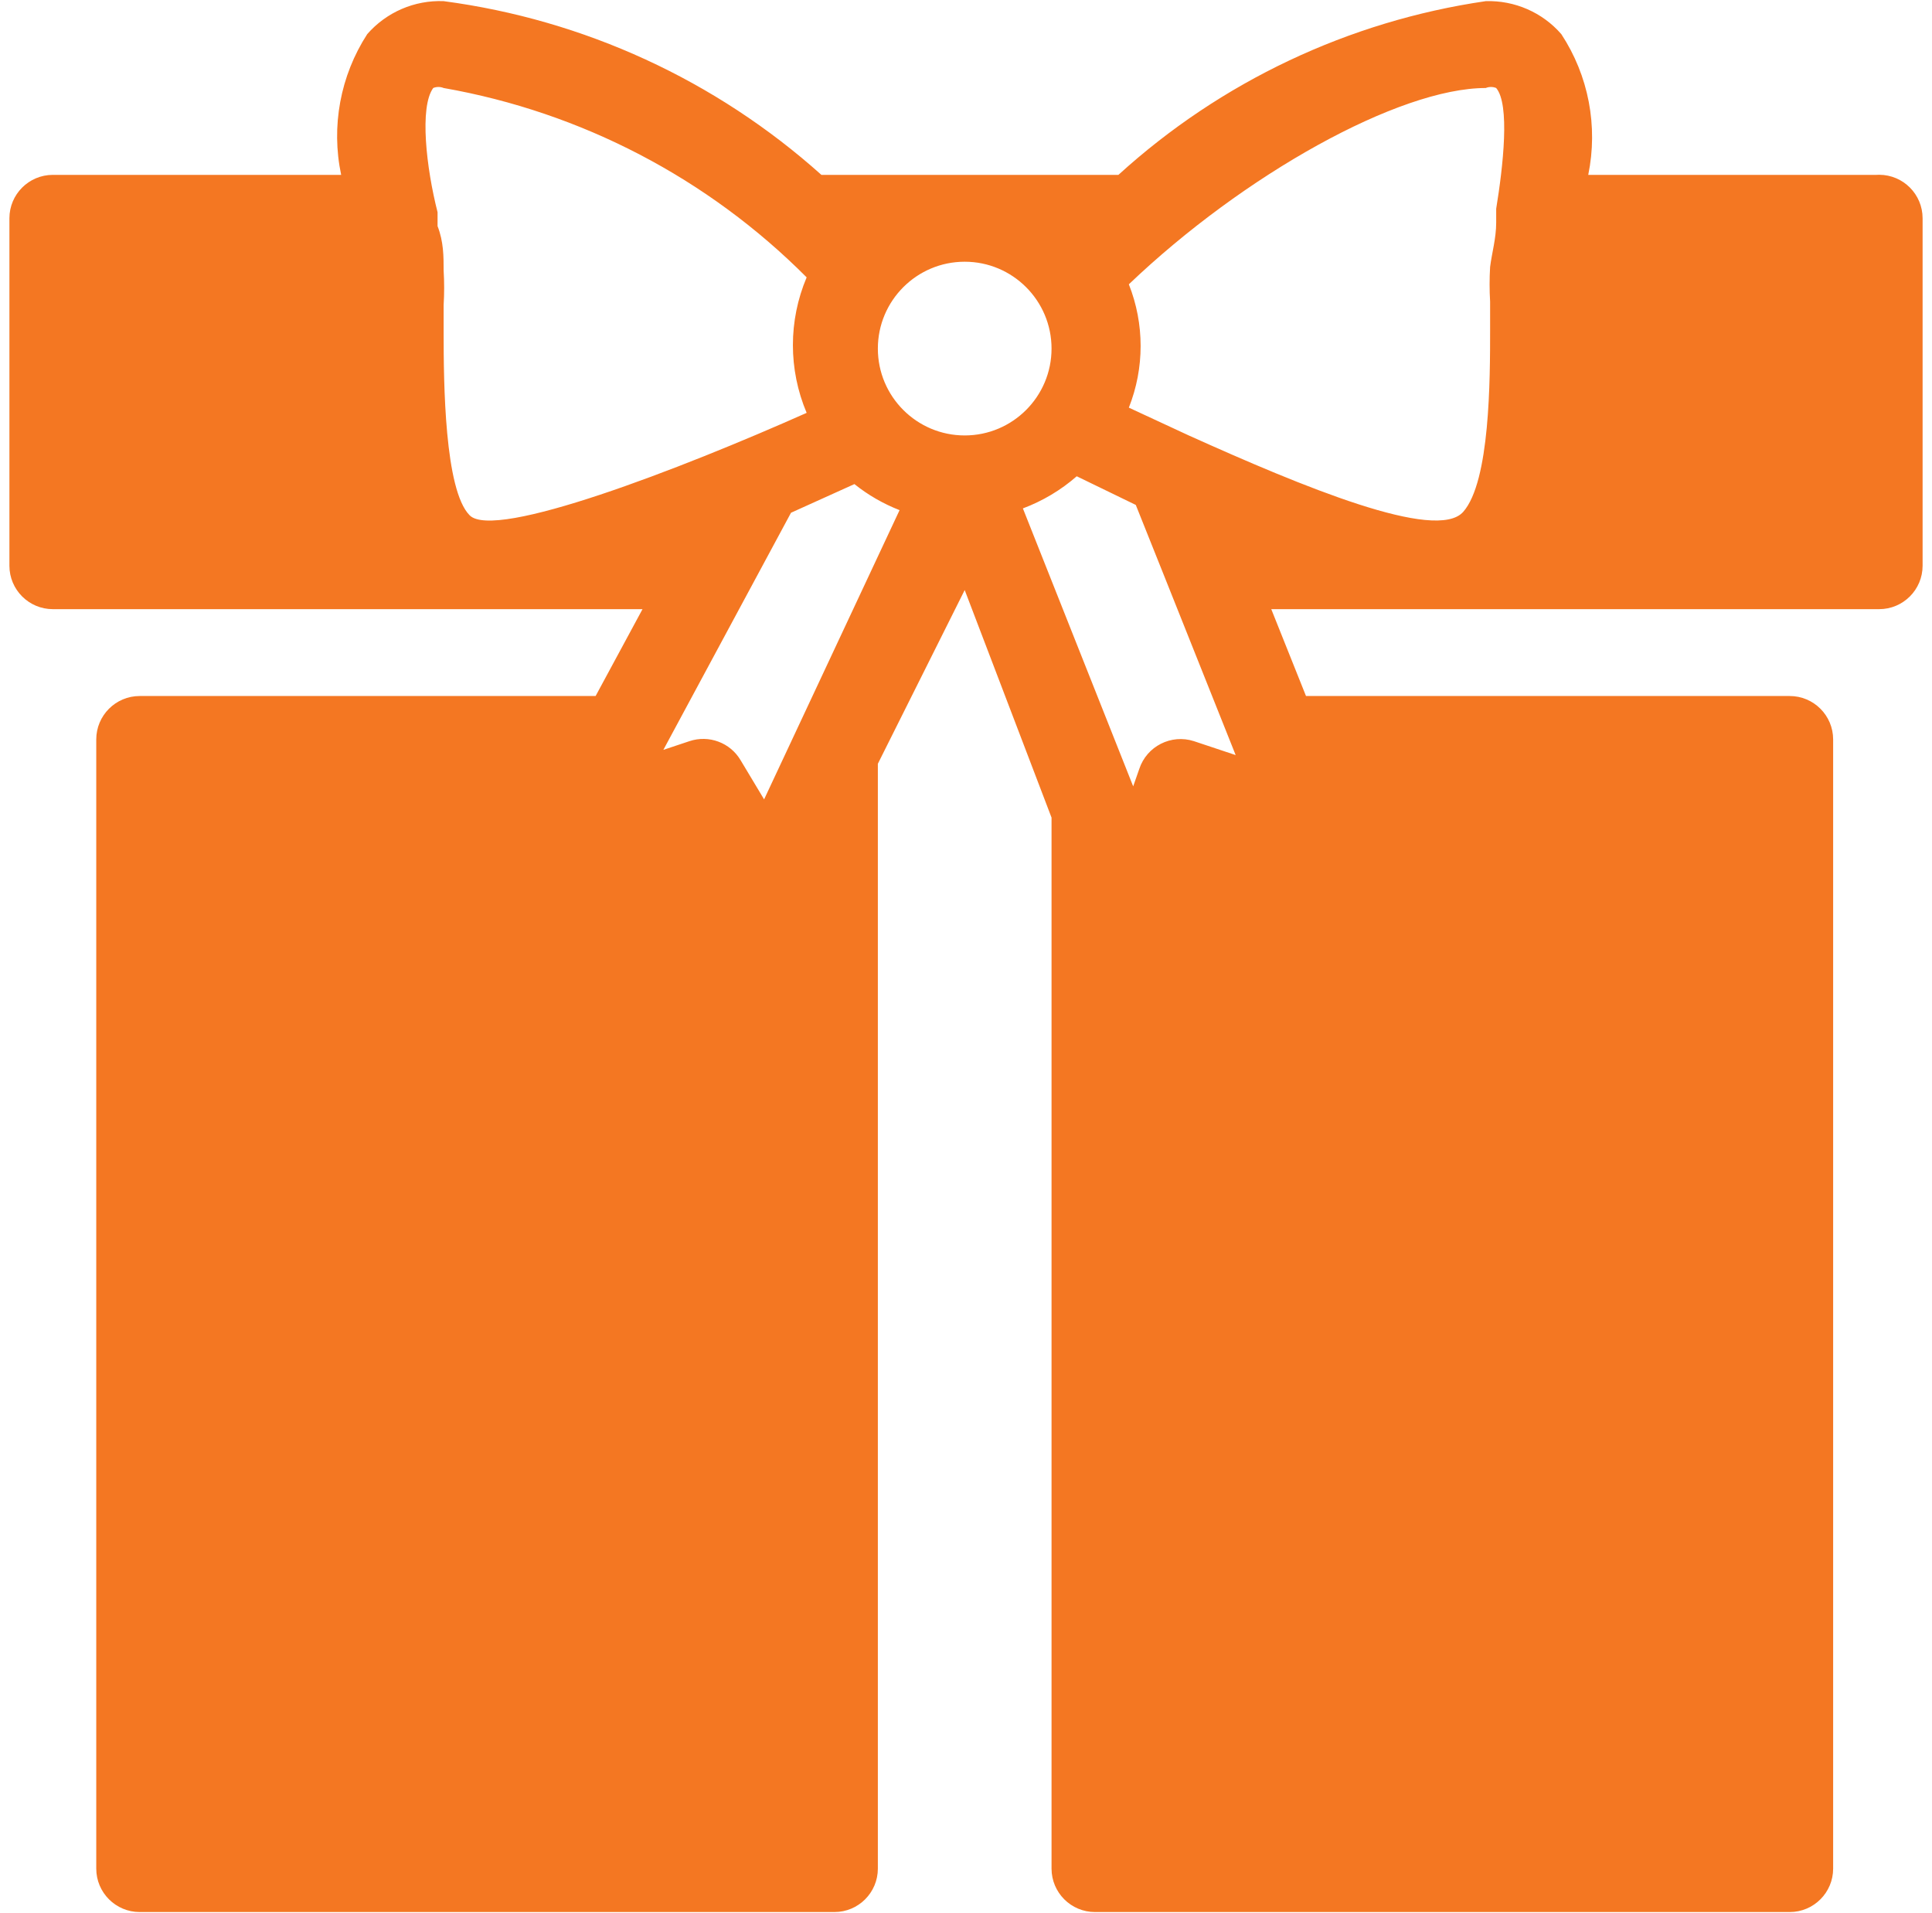 <?xml version="1.0" encoding="UTF-8"?> <svg xmlns="http://www.w3.org/2000/svg" width="202" height="200" viewBox="0 0 202 200" fill="none"> <path d="M196.204 18.28H166.059C167.103 13.195 166.095 7.91 163.244 3.57C161.265 1.291 158.359 0.029 155.344 0.12C141.016 2.208 127.641 8.537 116.936 18.28H85.882C74.841 8.392 61.076 2.063 46.384 0.12C43.334 0.002 40.401 1.273 38.394 3.57C35.579 7.92 34.599 13.213 35.67 18.28H5.524C3.018 18.28 0.984 20.314 0.984 22.82V59.14C0.984 61.646 3.018 63.68 5.524 63.68H67.178L62.274 72.76H14.604C12.098 72.76 10.064 74.794 10.064 77.3V195.34C10.064 197.846 12.098 199.88 14.604 199.88H87.244C89.751 199.88 91.784 197.846 91.784 195.34V79.842L100.864 61.682L109.944 85.472V195.34C109.944 197.846 111.978 199.88 114.484 199.88H187.124C189.63 199.88 191.664 197.846 191.664 195.34V77.3C191.664 74.794 189.63 72.76 187.124 72.76H136.549L132.917 63.68H196.477C198.983 63.68 201.017 61.646 201.017 59.14V22.82C201.017 20.314 198.992 18.28 196.486 18.271C196.395 18.271 196.295 18.271 196.204 18.28ZM129.194 78.934L124.836 77.481C122.457 76.71 119.896 78.008 119.115 80.387L118.48 82.203L106.948 53.147C109.009 52.375 110.916 51.24 112.578 49.788L118.752 52.784L121.839 60.502L129.194 78.934ZM79.89 83.565L77.438 79.479C76.348 77.627 74.115 76.8 72.081 77.481L69.357 78.389L82.704 53.601L89.333 50.605C90.758 51.749 92.356 52.666 94.054 53.329L79.89 83.565ZM109.944 36.44C109.944 41.452 105.877 45.52 100.864 45.52C95.852 45.52 91.784 41.452 91.784 36.44C91.784 31.428 95.852 27.36 100.864 27.36C105.877 27.36 109.944 31.428 109.944 36.44ZM156.434 9.2C157.887 10.925 157.16 17.372 156.434 21.821V23.274C156.434 24.908 155.98 26.452 155.798 27.905C155.726 29.112 155.726 30.329 155.798 31.537V34.442C155.798 39.618 155.798 50.332 152.984 53.51C150.169 56.688 136.186 50.877 124.291 45.52L118.026 42.614C119.669 38.474 119.669 33.861 118.026 29.721C130.011 18.28 146.264 9.2 155.344 9.2C155.689 9.055 156.089 9.055 156.434 9.2ZM45.295 9.2C45.64 9.055 46.039 9.055 46.384 9.2C60.776 11.724 74.033 18.643 84.339 28.994C82.423 33.525 82.423 38.628 84.339 43.159C71.082 49.061 51.742 56.507 49.108 53.873C46.475 51.24 46.384 39.981 46.384 34.806V31.9C46.457 30.692 46.457 29.476 46.384 28.268C46.384 26.815 46.384 25.271 45.749 23.637V22.184C44.568 17.553 43.842 11.197 45.295 9.2Z" fill="#F47722"></path> </svg> 